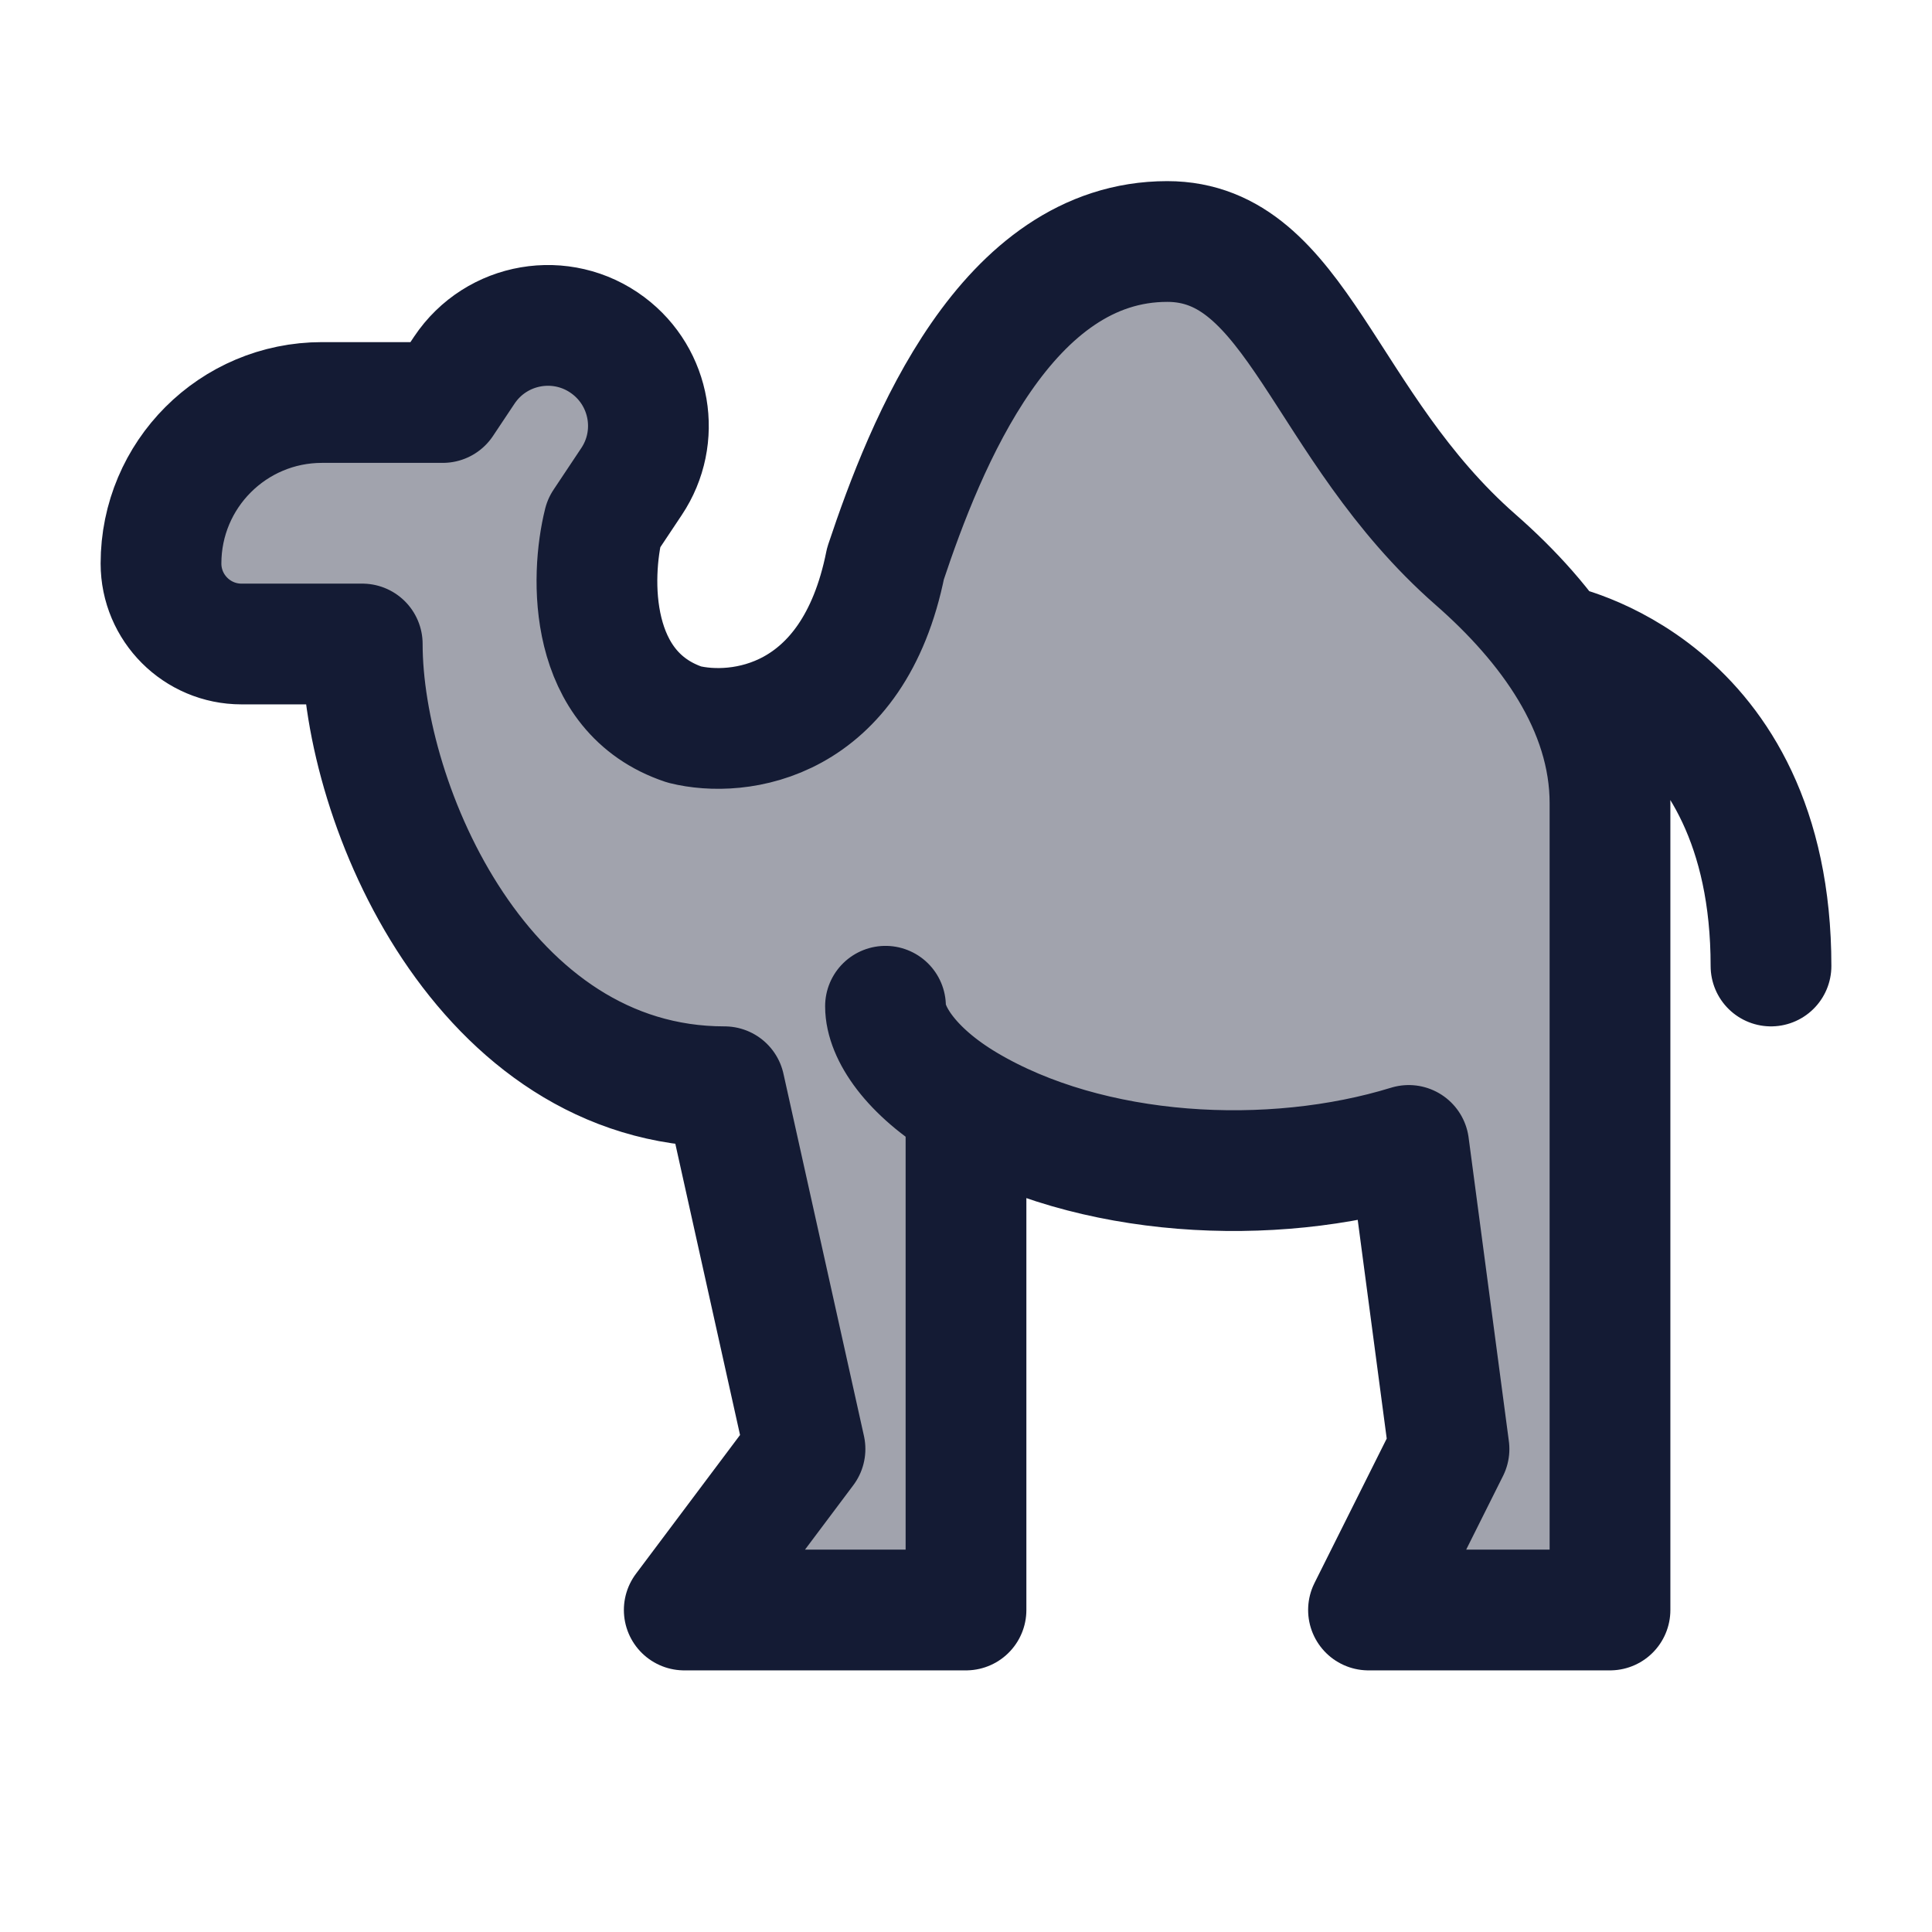 <svg width="24" height="24" viewBox="0 0 24 24" fill="none" xmlns="http://www.w3.org/2000/svg">
<path opacity="0.4" d="M3 8H4.5C4.5 10 6 13.5 9 13.5L10 18L8.5 20H12V13.721C13.543 14.639 15.793 14.755 17.5 14.229L18 18L17 20H20V9.978C20 8.778 19.233 7.743 18.331 6.953C16.426 5.284 16.116 3 14.5 3C12.5 3 11.5 5.5 11 7C10.6 9 9.167 9.167 8.5 9C7.3 8.6 7.333 7.167 7.5 6.5L7.845 5.982C8.213 5.431 8.085 4.689 7.555 4.292C6.982 3.862 6.166 4.002 5.768 4.598L5.5 5H4C2.895 5 2 5.895 2 7C2 7.552 2.448 8 3 8Z" fill="#141B34"/>
<path d="M12 13.721C11.31 13.31 11 12.826 11 12.5M12 13.721V20H8.5L10 18L9 13.5C6 13.5 4.5 10 4.5 8H3C2.448 8 2 7.552 2 7C2 5.895 2.895 5 4 5H5.5L5.768 4.598C6.166 4.002 6.982 3.862 7.555 4.292C8.085 4.689 8.213 5.431 7.845 5.982L7.5 6.5C7.333 7.167 7.3 8.6 8.5 9C9.167 9.167 10.6 9 11 7C11.5 5.5 12.5 3 14.5 3C16.116 3 16.426 5.284 18.331 6.953C19.233 7.743 20 8.778 20 9.978V20H17L18 18L17.5 14.229C15.793 14.755 13.543 14.639 12 13.721ZM19.299 8C19.299 8 22 8.5 22 12" stroke="#141B34" stroke-width="1.5" stroke-linecap="round" stroke-linejoin="round"/>
</svg>
